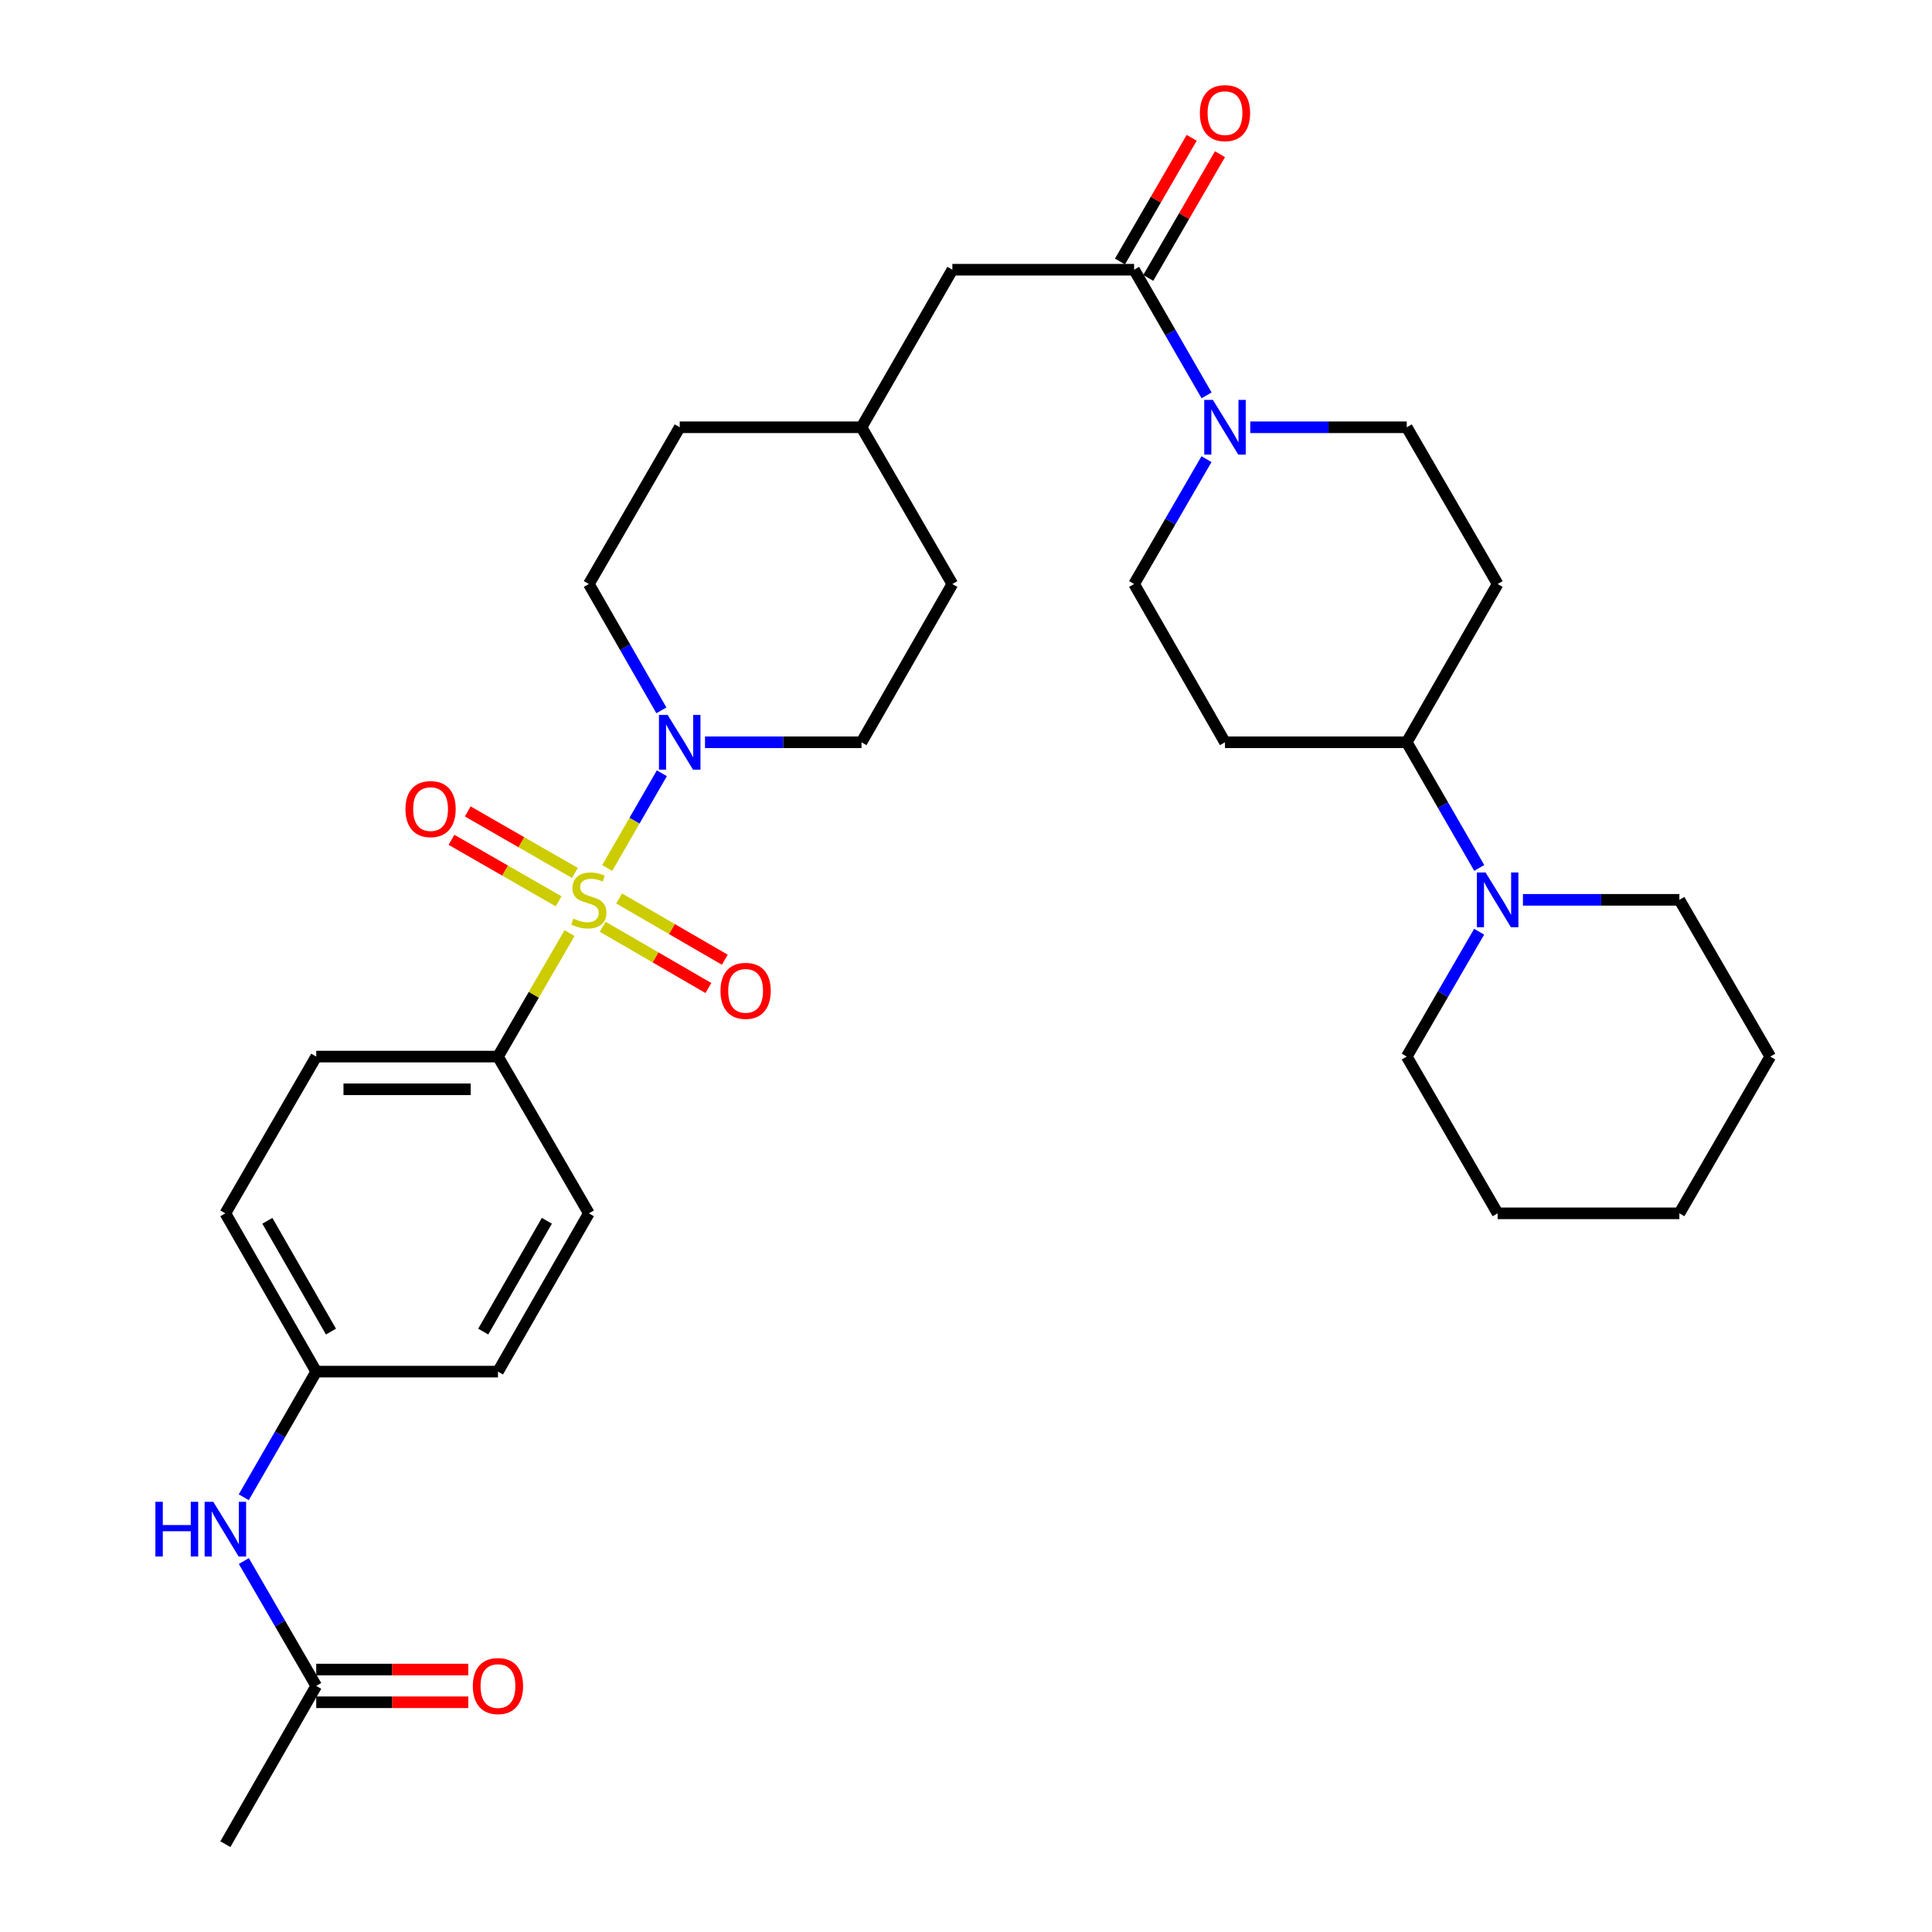 <?xml version='1.0' encoding='iso-8859-1'?>
<svg version='1.1' baseProfile='full'
              xmlns='http://www.w3.org/2000/svg'
                      xmlns:rdkit='http://www.rdkit.org/xml'
                      xmlns:xlink='http://www.w3.org/1999/xlink'
                  xml:space='preserve'
width='1000px' height='1000px' viewBox='0 0 1000 1000'>
<!-- END OF HEADER -->
<rect style='opacity:1.0;fill:#FFFFFF;stroke:none' width='1000' height='1000' x='0' y='0'> </rect>
<path class='bond-0' d='M 314.292,449.279 L 328.431,424.76' style='fill:none;fill-rule:evenodd;stroke:#CCCC00;stroke-width:6px;stroke-linecap:butt;stroke-linejoin:miter;stroke-opacity:1' />
<path class='bond-0' d='M 328.431,424.76 L 342.571,400.242' style='fill:none;fill-rule:evenodd;stroke:#0000FF;stroke-width:6px;stroke-linecap:butt;stroke-linejoin:miter;stroke-opacity:1' />
<path class='bond-4' d='M 294.803,482.977 L 276.273,514.932' style='fill:none;fill-rule:evenodd;stroke:#CCCC00;stroke-width:6px;stroke-linecap:butt;stroke-linejoin:miter;stroke-opacity:1' />
<path class='bond-4' d='M 276.273,514.932 L 257.743,546.887' style='fill:none;fill-rule:evenodd;stroke:#000000;stroke-width:6px;stroke-linecap:butt;stroke-linejoin:miter;stroke-opacity:1' />
<path class='bond-5' d='M 297.565,451.841 L 269.84,435.918' style='fill:none;fill-rule:evenodd;stroke:#CCCC00;stroke-width:6px;stroke-linecap:butt;stroke-linejoin:miter;stroke-opacity:1' />
<path class='bond-5' d='M 269.84,435.918 L 242.114,419.996' style='fill:none;fill-rule:evenodd;stroke:#FF0000;stroke-width:6px;stroke-linecap:butt;stroke-linejoin:miter;stroke-opacity:1' />
<path class='bond-5' d='M 289.134,466.522 L 261.408,450.6' style='fill:none;fill-rule:evenodd;stroke:#CCCC00;stroke-width:6px;stroke-linecap:butt;stroke-linejoin:miter;stroke-opacity:1' />
<path class='bond-5' d='M 261.408,450.6 L 233.683,434.678' style='fill:none;fill-rule:evenodd;stroke:#FF0000;stroke-width:6px;stroke-linecap:butt;stroke-linejoin:miter;stroke-opacity:1' />
<path class='bond-6' d='M 311.971,479.698 L 339.319,495.55' style='fill:none;fill-rule:evenodd;stroke:#CCCC00;stroke-width:6px;stroke-linecap:butt;stroke-linejoin:miter;stroke-opacity:1' />
<path class='bond-6' d='M 339.319,495.55 L 366.667,511.402' style='fill:none;fill-rule:evenodd;stroke:#FF0000;stroke-width:6px;stroke-linecap:butt;stroke-linejoin:miter;stroke-opacity:1' />
<path class='bond-6' d='M 320.461,465.051 L 347.809,480.903' style='fill:none;fill-rule:evenodd;stroke:#CCCC00;stroke-width:6px;stroke-linecap:butt;stroke-linejoin:miter;stroke-opacity:1' />
<path class='bond-6' d='M 347.809,480.903 L 375.157,496.755' style='fill:none;fill-rule:evenodd;stroke:#FF0000;stroke-width:6px;stroke-linecap:butt;stroke-linejoin:miter;stroke-opacity:1' />
<path class='bond-16' d='M 364.913,384.204 L 405.41,384.204' style='fill:none;fill-rule:evenodd;stroke:#0000FF;stroke-width:6px;stroke-linecap:butt;stroke-linejoin:miter;stroke-opacity:1' />
<path class='bond-16' d='M 405.41,384.204 L 445.907,384.204' style='fill:none;fill-rule:evenodd;stroke:#000000;stroke-width:6px;stroke-linecap:butt;stroke-linejoin:miter;stroke-opacity:1' />
<path class='bond-17' d='M 342.335,367.682 L 323.563,334.985' style='fill:none;fill-rule:evenodd;stroke:#0000FF;stroke-width:6px;stroke-linecap:butt;stroke-linejoin:miter;stroke-opacity:1' />
<path class='bond-17' d='M 323.563,334.985 L 304.791,302.288' style='fill:none;fill-rule:evenodd;stroke:#000000;stroke-width:6px;stroke-linecap:butt;stroke-linejoin:miter;stroke-opacity:1' />
<path class='bond-1' d='M 624.527,204.64 L 605.77,172.122' style='fill:none;fill-rule:evenodd;stroke:#0000FF;stroke-width:6px;stroke-linecap:butt;stroke-linejoin:miter;stroke-opacity:1' />
<path class='bond-1' d='M 605.77,172.122 L 587.013,139.605' style='fill:none;fill-rule:evenodd;stroke:#000000;stroke-width:6px;stroke-linecap:butt;stroke-linejoin:miter;stroke-opacity:1' />
<path class='bond-11' d='M 624.483,237.658 L 605.748,269.973' style='fill:none;fill-rule:evenodd;stroke:#0000FF;stroke-width:6px;stroke-linecap:butt;stroke-linejoin:miter;stroke-opacity:1' />
<path class='bond-11' d='M 605.748,269.973 L 587.013,302.288' style='fill:none;fill-rule:evenodd;stroke:#000000;stroke-width:6px;stroke-linecap:butt;stroke-linejoin:miter;stroke-opacity:1' />
<path class='bond-12' d='M 647.144,221.153 L 687.637,221.153' style='fill:none;fill-rule:evenodd;stroke:#0000FF;stroke-width:6px;stroke-linecap:butt;stroke-linejoin:miter;stroke-opacity:1' />
<path class='bond-12' d='M 687.637,221.153 L 728.129,221.153' style='fill:none;fill-rule:evenodd;stroke:#000000;stroke-width:6px;stroke-linecap:butt;stroke-linejoin:miter;stroke-opacity:1' />
<path class='bond-2' d='M 587.013,139.605 L 492.936,139.605' style='fill:none;fill-rule:evenodd;stroke:#000000;stroke-width:6px;stroke-linecap:butt;stroke-linejoin:miter;stroke-opacity:1' />
<path class='bond-15' d='M 594.337,143.851 L 612.898,111.836' style='fill:none;fill-rule:evenodd;stroke:#000000;stroke-width:6px;stroke-linecap:butt;stroke-linejoin:miter;stroke-opacity:1' />
<path class='bond-15' d='M 612.898,111.836 L 631.459,79.821' style='fill:none;fill-rule:evenodd;stroke:#FF0000;stroke-width:6px;stroke-linecap:butt;stroke-linejoin:miter;stroke-opacity:1' />
<path class='bond-15' d='M 579.69,135.359 L 598.251,103.344' style='fill:none;fill-rule:evenodd;stroke:#000000;stroke-width:6px;stroke-linecap:butt;stroke-linejoin:miter;stroke-opacity:1' />
<path class='bond-15' d='M 598.251,103.344 L 616.812,71.329' style='fill:none;fill-rule:evenodd;stroke:#FF0000;stroke-width:6px;stroke-linecap:butt;stroke-linejoin:miter;stroke-opacity:1' />
<path class='bond-3' d='M 765.65,449.239 L 746.89,416.721' style='fill:none;fill-rule:evenodd;stroke:#0000FF;stroke-width:6px;stroke-linecap:butt;stroke-linejoin:miter;stroke-opacity:1' />
<path class='bond-3' d='M 746.89,416.721 L 728.129,384.204' style='fill:none;fill-rule:evenodd;stroke:#000000;stroke-width:6px;stroke-linecap:butt;stroke-linejoin:miter;stroke-opacity:1' />
<path class='bond-27' d='M 788.269,465.752 L 828.757,465.752' style='fill:none;fill-rule:evenodd;stroke:#0000FF;stroke-width:6px;stroke-linecap:butt;stroke-linejoin:miter;stroke-opacity:1' />
<path class='bond-27' d='M 828.757,465.752 L 869.245,465.752' style='fill:none;fill-rule:evenodd;stroke:#000000;stroke-width:6px;stroke-linecap:butt;stroke-linejoin:miter;stroke-opacity:1' />
<path class='bond-28' d='M 765.607,482.257 L 746.868,514.572' style='fill:none;fill-rule:evenodd;stroke:#0000FF;stroke-width:6px;stroke-linecap:butt;stroke-linejoin:miter;stroke-opacity:1' />
<path class='bond-28' d='M 746.868,514.572 L 728.129,546.887' style='fill:none;fill-rule:evenodd;stroke:#000000;stroke-width:6px;stroke-linecap:butt;stroke-linejoin:miter;stroke-opacity:1' />
<path class='bond-19' d='M 257.743,546.887 L 163.676,546.887' style='fill:none;fill-rule:evenodd;stroke:#000000;stroke-width:6px;stroke-linecap:butt;stroke-linejoin:miter;stroke-opacity:1' />
<path class='bond-19' d='M 243.633,563.818 L 177.786,563.818' style='fill:none;fill-rule:evenodd;stroke:#000000;stroke-width:6px;stroke-linecap:butt;stroke-linejoin:miter;stroke-opacity:1' />
<path class='bond-20' d='M 257.743,546.887 L 304.791,628.022' style='fill:none;fill-rule:evenodd;stroke:#000000;stroke-width:6px;stroke-linecap:butt;stroke-linejoin:miter;stroke-opacity:1' />
<path class='bond-7' d='M 728.129,384.204 L 775.177,302.288' style='fill:none;fill-rule:evenodd;stroke:#000000;stroke-width:6px;stroke-linecap:butt;stroke-linejoin:miter;stroke-opacity:1' />
<path class='bond-35' d='M 728.129,384.204 L 634.052,384.204' style='fill:none;fill-rule:evenodd;stroke:#000000;stroke-width:6px;stroke-linecap:butt;stroke-linejoin:miter;stroke-opacity:1' />
<path class='bond-8' d='M 163.676,872.621 L 144.944,840.305' style='fill:none;fill-rule:evenodd;stroke:#000000;stroke-width:6px;stroke-linecap:butt;stroke-linejoin:miter;stroke-opacity:1' />
<path class='bond-8' d='M 144.944,840.305 L 126.213,807.99' style='fill:none;fill-rule:evenodd;stroke:#0000FF;stroke-width:6px;stroke-linecap:butt;stroke-linejoin:miter;stroke-opacity:1' />
<path class='bond-18' d='M 163.676,881.086 L 203.034,881.086' style='fill:none;fill-rule:evenodd;stroke:#000000;stroke-width:6px;stroke-linecap:butt;stroke-linejoin:miter;stroke-opacity:1' />
<path class='bond-18' d='M 203.034,881.086 L 242.392,881.086' style='fill:none;fill-rule:evenodd;stroke:#FF0000;stroke-width:6px;stroke-linecap:butt;stroke-linejoin:miter;stroke-opacity:1' />
<path class='bond-18' d='M 163.676,864.155 L 203.034,864.155' style='fill:none;fill-rule:evenodd;stroke:#000000;stroke-width:6px;stroke-linecap:butt;stroke-linejoin:miter;stroke-opacity:1' />
<path class='bond-18' d='M 203.034,864.155 L 242.392,864.155' style='fill:none;fill-rule:evenodd;stroke:#FF0000;stroke-width:6px;stroke-linecap:butt;stroke-linejoin:miter;stroke-opacity:1' />
<path class='bond-29' d='M 163.676,872.621 L 116.646,954.545' style='fill:none;fill-rule:evenodd;stroke:#000000;stroke-width:6px;stroke-linecap:butt;stroke-linejoin:miter;stroke-opacity:1' />
<path class='bond-9' d='M 775.177,302.288 L 728.129,221.153' style='fill:none;fill-rule:evenodd;stroke:#000000;stroke-width:6px;stroke-linecap:butt;stroke-linejoin:miter;stroke-opacity:1' />
<path class='bond-10' d='M 634.052,384.204 L 587.013,302.288' style='fill:none;fill-rule:evenodd;stroke:#000000;stroke-width:6px;stroke-linecap:butt;stroke-linejoin:miter;stroke-opacity:1' />
<path class='bond-13' d='M 126.171,774.973 L 144.923,742.46' style='fill:none;fill-rule:evenodd;stroke:#0000FF;stroke-width:6px;stroke-linecap:butt;stroke-linejoin:miter;stroke-opacity:1' />
<path class='bond-13' d='M 144.923,742.46 L 163.676,709.947' style='fill:none;fill-rule:evenodd;stroke:#000000;stroke-width:6px;stroke-linecap:butt;stroke-linejoin:miter;stroke-opacity:1' />
<path class='bond-14' d='M 492.936,139.605 L 445.907,221.153' style='fill:none;fill-rule:evenodd;stroke:#000000;stroke-width:6px;stroke-linecap:butt;stroke-linejoin:miter;stroke-opacity:1' />
<path class='bond-26' d='M 445.907,384.204 L 492.936,302.288' style='fill:none;fill-rule:evenodd;stroke:#000000;stroke-width:6px;stroke-linecap:butt;stroke-linejoin:miter;stroke-opacity:1' />
<path class='bond-25' d='M 304.791,302.288 L 351.821,221.153' style='fill:none;fill-rule:evenodd;stroke:#000000;stroke-width:6px;stroke-linecap:butt;stroke-linejoin:miter;stroke-opacity:1' />
<path class='bond-24' d='M 163.676,546.887 L 116.646,628.022' style='fill:none;fill-rule:evenodd;stroke:#000000;stroke-width:6px;stroke-linecap:butt;stroke-linejoin:miter;stroke-opacity:1' />
<path class='bond-23' d='M 304.791,628.022 L 257.743,709.947' style='fill:none;fill-rule:evenodd;stroke:#000000;stroke-width:6px;stroke-linecap:butt;stroke-linejoin:miter;stroke-opacity:1' />
<path class='bond-23' d='M 283.052,631.879 L 250.119,689.226' style='fill:none;fill-rule:evenodd;stroke:#000000;stroke-width:6px;stroke-linecap:butt;stroke-linejoin:miter;stroke-opacity:1' />
<path class='bond-21' d='M 163.676,709.947 L 257.743,709.947' style='fill:none;fill-rule:evenodd;stroke:#000000;stroke-width:6px;stroke-linecap:butt;stroke-linejoin:miter;stroke-opacity:1' />
<path class='bond-33' d='M 163.676,709.947 L 116.646,628.022' style='fill:none;fill-rule:evenodd;stroke:#000000;stroke-width:6px;stroke-linecap:butt;stroke-linejoin:miter;stroke-opacity:1' />
<path class='bond-33' d='M 171.304,689.229 L 138.384,631.882' style='fill:none;fill-rule:evenodd;stroke:#000000;stroke-width:6px;stroke-linecap:butt;stroke-linejoin:miter;stroke-opacity:1' />
<path class='bond-22' d='M 445.907,221.153 L 351.821,221.153' style='fill:none;fill-rule:evenodd;stroke:#000000;stroke-width:6px;stroke-linecap:butt;stroke-linejoin:miter;stroke-opacity:1' />
<path class='bond-34' d='M 445.907,221.153 L 492.936,302.288' style='fill:none;fill-rule:evenodd;stroke:#000000;stroke-width:6px;stroke-linecap:butt;stroke-linejoin:miter;stroke-opacity:1' />
<path class='bond-31' d='M 869.245,465.752 L 916.274,546.887' style='fill:none;fill-rule:evenodd;stroke:#000000;stroke-width:6px;stroke-linecap:butt;stroke-linejoin:miter;stroke-opacity:1' />
<path class='bond-30' d='M 728.129,546.887 L 775.177,628.022' style='fill:none;fill-rule:evenodd;stroke:#000000;stroke-width:6px;stroke-linecap:butt;stroke-linejoin:miter;stroke-opacity:1' />
<path class='bond-32' d='M 775.177,628.022 L 869.245,628.022' style='fill:none;fill-rule:evenodd;stroke:#000000;stroke-width:6px;stroke-linecap:butt;stroke-linejoin:miter;stroke-opacity:1' />
<path class='bond-36' d='M 916.274,546.887 L 869.245,628.022' style='fill:none;fill-rule:evenodd;stroke:#000000;stroke-width:6px;stroke-linecap:butt;stroke-linejoin:miter;stroke-opacity:1' />
<path  class='atom-0' d='M 296.791 475.472
Q 297.111 475.592, 298.431 476.152
Q 299.751 476.712, 301.191 477.072
Q 302.671 477.392, 304.111 477.392
Q 306.791 477.392, 308.351 476.112
Q 309.911 474.792, 309.911 472.512
Q 309.911 470.952, 309.111 469.992
Q 308.351 469.032, 307.151 468.512
Q 305.951 467.992, 303.951 467.392
Q 301.431 466.632, 299.911 465.912
Q 298.431 465.192, 297.351 463.672
Q 296.311 462.152, 296.311 459.592
Q 296.311 456.032, 298.711 453.832
Q 301.151 451.632, 305.951 451.632
Q 309.231 451.632, 312.951 453.192
L 312.031 456.272
Q 308.631 454.872, 306.071 454.872
Q 303.311 454.872, 301.791 456.032
Q 300.271 457.152, 300.311 459.112
Q 300.311 460.632, 301.071 461.552
Q 301.871 462.472, 302.991 462.992
Q 304.151 463.512, 306.071 464.112
Q 308.631 464.912, 310.151 465.712
Q 311.671 466.512, 312.751 468.152
Q 313.871 469.752, 313.871 472.512
Q 313.871 476.432, 311.231 478.552
Q 308.631 480.632, 304.271 480.632
Q 301.751 480.632, 299.831 480.072
Q 297.951 479.552, 295.711 478.632
L 296.791 475.472
' fill='#CCCC00'/>
<path  class='atom-1' d='M 345.561 370.044
L 354.841 385.044
Q 355.761 386.524, 357.241 389.204
Q 358.721 391.884, 358.801 392.044
L 358.801 370.044
L 362.561 370.044
L 362.561 398.364
L 358.681 398.364
L 348.721 381.964
Q 347.561 380.044, 346.321 377.844
Q 345.121 375.644, 344.761 374.964
L 344.761 398.364
L 341.081 398.364
L 341.081 370.044
L 345.561 370.044
' fill='#0000FF'/>
<path  class='atom-2' d='M 627.792 206.993
L 637.072 221.993
Q 637.992 223.473, 639.472 226.153
Q 640.952 228.833, 641.032 228.993
L 641.032 206.993
L 644.792 206.993
L 644.792 235.313
L 640.912 235.313
L 630.952 218.913
Q 629.792 216.993, 628.552 214.793
Q 627.352 212.593, 626.992 211.913
L 626.992 235.313
L 623.312 235.313
L 623.312 206.993
L 627.792 206.993
' fill='#0000FF'/>
<path  class='atom-4' d='M 768.917 451.592
L 778.197 466.592
Q 779.117 468.072, 780.597 470.752
Q 782.077 473.432, 782.157 473.592
L 782.157 451.592
L 785.917 451.592
L 785.917 479.912
L 782.037 479.912
L 772.077 463.512
Q 770.917 461.592, 769.677 459.392
Q 768.477 457.192, 768.117 456.512
L 768.117 479.912
L 764.437 479.912
L 764.437 451.592
L 768.917 451.592
' fill='#0000FF'/>
<path  class='atom-6' d='M 209.866 418.784
Q 209.866 411.984, 213.226 408.184
Q 216.586 404.384, 222.866 404.384
Q 229.146 404.384, 232.506 408.184
Q 235.866 411.984, 235.866 418.784
Q 235.866 425.664, 232.466 429.584
Q 229.066 433.464, 222.866 433.464
Q 216.626 433.464, 213.226 429.584
Q 209.866 425.704, 209.866 418.784
M 222.866 430.264
Q 227.186 430.264, 229.506 427.384
Q 231.866 424.464, 231.866 418.784
Q 231.866 413.224, 229.506 410.424
Q 227.186 407.584, 222.866 407.584
Q 218.546 407.584, 216.186 410.384
Q 213.866 413.184, 213.866 418.784
Q 213.866 424.504, 216.186 427.384
Q 218.546 430.264, 222.866 430.264
' fill='#FF0000'/>
<path  class='atom-7' d='M 372.926 512.861
Q 372.926 506.061, 376.286 502.261
Q 379.646 498.461, 385.926 498.461
Q 392.206 498.461, 395.566 502.261
Q 398.926 506.061, 398.926 512.861
Q 398.926 519.741, 395.526 523.661
Q 392.126 527.541, 385.926 527.541
Q 379.686 527.541, 376.286 523.661
Q 372.926 519.781, 372.926 512.861
M 385.926 524.341
Q 390.246 524.341, 392.566 521.461
Q 394.926 518.541, 394.926 512.861
Q 394.926 507.301, 392.566 504.501
Q 390.246 501.661, 385.926 501.661
Q 381.606 501.661, 379.246 504.461
Q 376.926 507.261, 376.926 512.861
Q 376.926 518.581, 379.246 521.461
Q 381.606 524.341, 385.926 524.341
' fill='#FF0000'/>
<path  class='atom-14' d='M 80.426 777.326
L 84.266 777.326
L 84.266 789.366
L 98.746 789.366
L 98.746 777.326
L 102.586 777.326
L 102.586 805.646
L 98.746 805.646
L 98.746 792.566
L 84.266 792.566
L 84.266 805.646
L 80.426 805.646
L 80.426 777.326
' fill='#0000FF'/>
<path  class='atom-14' d='M 110.386 777.326
L 119.666 792.326
Q 120.586 793.806, 122.066 796.486
Q 123.546 799.166, 123.626 799.326
L 123.626 777.326
L 127.386 777.326
L 127.386 805.646
L 123.506 805.646
L 113.546 789.246
Q 112.386 787.326, 111.146 785.126
Q 109.946 782.926, 109.586 782.246
L 109.586 805.646
L 105.906 805.646
L 105.906 777.326
L 110.386 777.326
' fill='#0000FF'/>
<path  class='atom-16' d='M 621.052 58.55
Q 621.052 51.75, 624.412 47.95
Q 627.772 44.15, 634.052 44.15
Q 640.332 44.15, 643.692 47.95
Q 647.052 51.75, 647.052 58.55
Q 647.052 65.43, 643.652 69.35
Q 640.252 73.23, 634.052 73.23
Q 627.812 73.23, 624.412 69.35
Q 621.052 65.47, 621.052 58.55
M 634.052 70.03
Q 638.372 70.03, 640.692 67.15
Q 643.052 64.23, 643.052 58.55
Q 643.052 52.99, 640.692 50.19
Q 638.372 47.35, 634.052 47.35
Q 629.732 47.35, 627.372 50.15
Q 625.052 52.95, 625.052 58.55
Q 625.052 64.27, 627.372 67.15
Q 629.732 70.03, 634.052 70.03
' fill='#FF0000'/>
<path  class='atom-19' d='M 244.743 872.701
Q 244.743 865.901, 248.103 862.101
Q 251.463 858.301, 257.743 858.301
Q 264.023 858.301, 267.383 862.101
Q 270.743 865.901, 270.743 872.701
Q 270.743 879.581, 267.343 883.501
Q 263.943 887.381, 257.743 887.381
Q 251.503 887.381, 248.103 883.501
Q 244.743 879.621, 244.743 872.701
M 257.743 884.181
Q 262.063 884.181, 264.383 881.301
Q 266.743 878.381, 266.743 872.701
Q 266.743 867.141, 264.383 864.341
Q 262.063 861.501, 257.743 861.501
Q 253.423 861.501, 251.063 864.301
Q 248.743 867.101, 248.743 872.701
Q 248.743 878.421, 251.063 881.301
Q 253.423 884.181, 257.743 884.181
' fill='#FF0000'/>
</svg>
